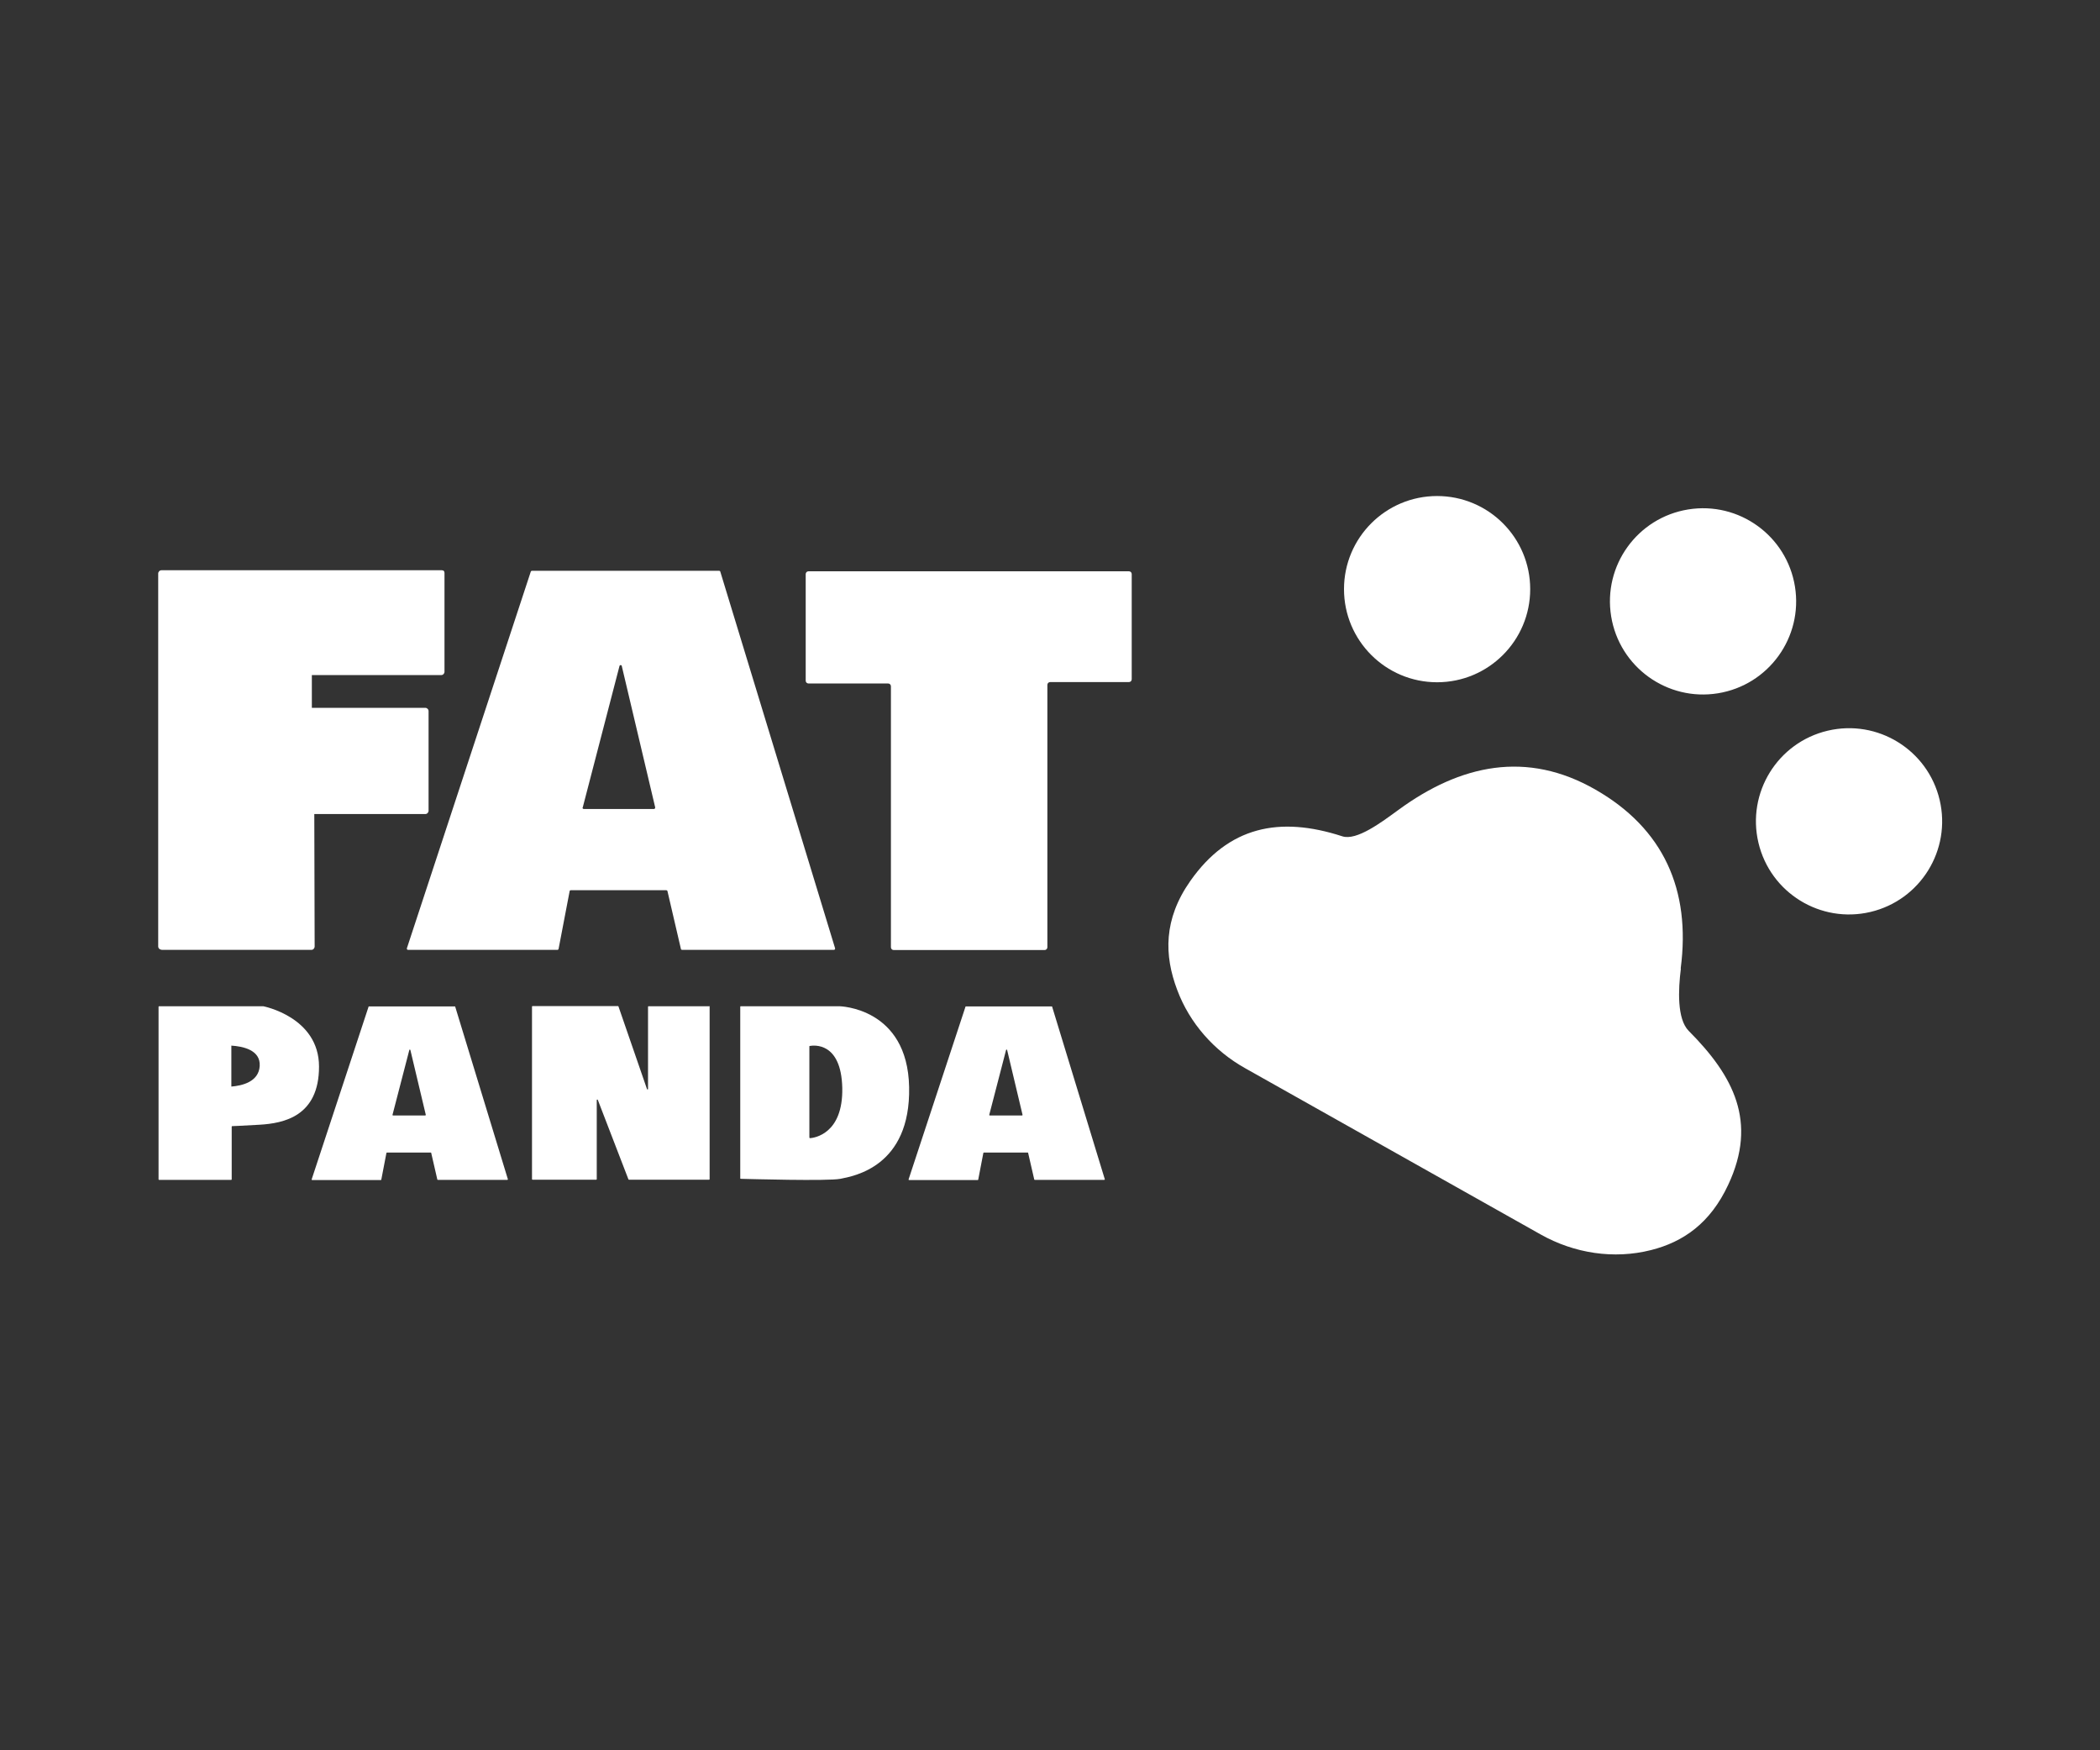 <?xml version="1.0" encoding="UTF-8"?> <svg xmlns="http://www.w3.org/2000/svg" version="1.1" viewBox="0 0 1200 1000"><rect x="0" y="0" width="1200" height="1000" fill="#333333" stroke="none"/><defs><style> .cls-1 { fill: #fff; } </style></defs><g><g id="Layer_1"><g><path class="cls-1" d="M960.4,553.3c5.9-45-9.9-79.9-48.6-102.1-39.3-22.6-77.2-14.5-112.8,11.6-9.6,7-23.8,17.7-32,15-36-11.7-65-5.5-86.8,25.5-15.4,21.9-15,42.5-7.5,62.3,7.1,19,21.1,34.8,38.8,44.7l168.9,95h0c19.2,10.8,41.8,14.3,63.1,8.9,18.2-4.6,33.8-15.2,44.1-37.4,16.8-35.9,3-62.1-22.6-87.8-6.8-6.8-6-23.8-4.5-35.6Z"></path><circle class="cls-1" cx="1056.5" cy="469.6" r="53.2" transform="translate(-79.6 255.3) rotate(-13.3)"></circle><circle class="cls-1" cx="973.2" cy="343.3" r="53.2" transform="translate(-42.4 160.3) rotate(-9.2)"></circle><circle class="cls-1" cx="821.2" cy="336.6" r="53.2"></circle><path class="cls-1" d="M92.3,542.7h85.6c1.1,0,1.9-.9,1.9-2l-.2-75.6h63.4c1.1,0,1.9-.9,1.9-1.9v-56.9c0-1.1-.9-1.9-1.9-1.9h-64.8v-18.7h73.9c1.1,0,1.9-.9,1.9-1.9v-56.4c0-1.1-.5-1.6-1.6-1.6H92.3c-1.1,0-1.9.9-1.9,1.9v213c0,1.1.9,1.9,1.9,1.9Z"></path><path class="cls-1" d="M644.9,326.4h-182.9c-.9,0-1.6.7-1.6,1.6v60.9c0,.9.7,1.6,1.6,1.6h45.5c.9,0,1.6.7,1.6,1.6v149.1c0,.9.7,1.6,1.6,1.6h86.2c.9,0,1.6-.7,1.6-1.6v-149.9c0-.9.7-1.6,1.6-1.6h45c.9,0,1.6-.7,1.6-1.6v-60.1c0-.9-.7-1.6-1.6-1.6Z"></path><polygon class="cls-1" points="462 326.4 462 326.4 462 326.4 462 326.4"></polygon><path class="cls-1" d="M260.2,575.2c0-.1-.2-.2-.3-.2h0s-49,0-49,0c-.1,0-.3,0-.3.2l-32.5,98.6c0,.2,0,.4.3.4h39.2c.2,0,.3-.1.3-.3l2.9-15.1c0-.2.2-.3.3-.3h25c.1,0,.3,0,.3.2l3.5,15.2c0,.1.2.2.3.2h39.7c.2,0,.4-.2.3-.4l-30.1-98.6ZM243,637.3h-18.4c-.2,0-.4-.2-.3-.4h0s9.6-37,9.6-37c0-.3.5-.3.6,0l8.8,37c0,.2-.1.4-.3.4Z"></path><path class="cls-1" d="M405.2,574.9h-34.6c-.2,0-.3.1-.3.3v47c0,.3-.5.4-.6,0l-16.3-47.2c0-.1-.2-.2-.3-.2h-48.8,0c-.2,0-.3.2-.3.3v98.6c0,.2.1.3.3.3h36.4c.2,0,.3-.1.3-.3v-45.2c0-.3.5-.4.6-.1l17.5,45.4c0,.1.2.2.3.2h45.8c.2,0,.3-.1.3-.3v-98.6c0-.2-.1-.3-.3-.3Z"></path><path class="cls-1" d="M519.5,621.1c-.9-45.6-39.9-46.2-39.9-46.2h0s-56.3,0-56.3,0c-.2,0-.3.1-.3.3v98c0,.2.1.3.3.3,4.1.1,49.8,1.4,56.9,0,7.4-1.5,40.2-6.8,39.3-52.4ZM462.8,650.2c-.2,0-.3-.1-.3-.3h0s0-52,0-52c0-.2,0-.3.2-.3,2.2-.4,18-2.5,18.6,24,.5,26.2-15.9,28.5-18.5,28.7Z"></path><path class="cls-1" d="M601.3,575.2c0-.1-.2-.2-.3-.2h0s-49,0-49,0c-.1,0-.3,0-.3.2l-32.5,98.6c0,.2,0,.4.3.4h39.2c.2,0,.3-.1.3-.3l2.9-15.1c0-.2.2-.3.3-.3h25c.1,0,.3,0,.3.2l3.5,15.2c0,.1.2.2.3.2h39.7c.2,0,.4-.2.3-.4l-30.1-98.6ZM584,637.3h-18.4c-.2,0-.4-.2-.3-.4h0s9.6-37,9.6-37c0-.3.5-.3.6,0l8.8,37c0,.2,0,.4-.3.4Z"></path><path class="cls-1" d="M233,542.7h85.5c.3,0,.6-.2.7-.6l6.3-32.9c0-.3.3-.6.7-.6h54.5c.3,0,.6.2.7.5l7.7,33.1c0,.3.4.5.7.5h86.7c.5,0,.8-.5.7-.9l-65.6-215.2c0-.3-.4-.5-.7-.5h0s-106.9,0-106.9,0c-.3,0-.6.2-.7.5l-70.8,215.2c-.1.5.2.9.7.9ZM333,461.3l21-80.8c.2-.7,1.2-.7,1.3,0l19.1,80.8c0,.4-.2.9-.7.9h-40.1c-.5,0-.8-.4-.7-.9h0Z"></path><path class="cls-1" d="M150.5,574.9h-59.6c-.2,0-.3.2-.3.3v98.6c0,.2.2.3.3.3h41.2c.2,0,.3-.1.3-.3v-30.1c0-.2.1-.3.3-.3,1,0,4.5-.2,15.6-.8,13.8-.8,34-4.8,34-33.2s-31.9-34.5-31.9-34.5ZM148.4,609.1c-.6,9.1-10.2,11.2-16.2,11.7v-23.4c6.4.4,16.8,2.4,16.2,11.7Z"></path></g></g></g></svg> 